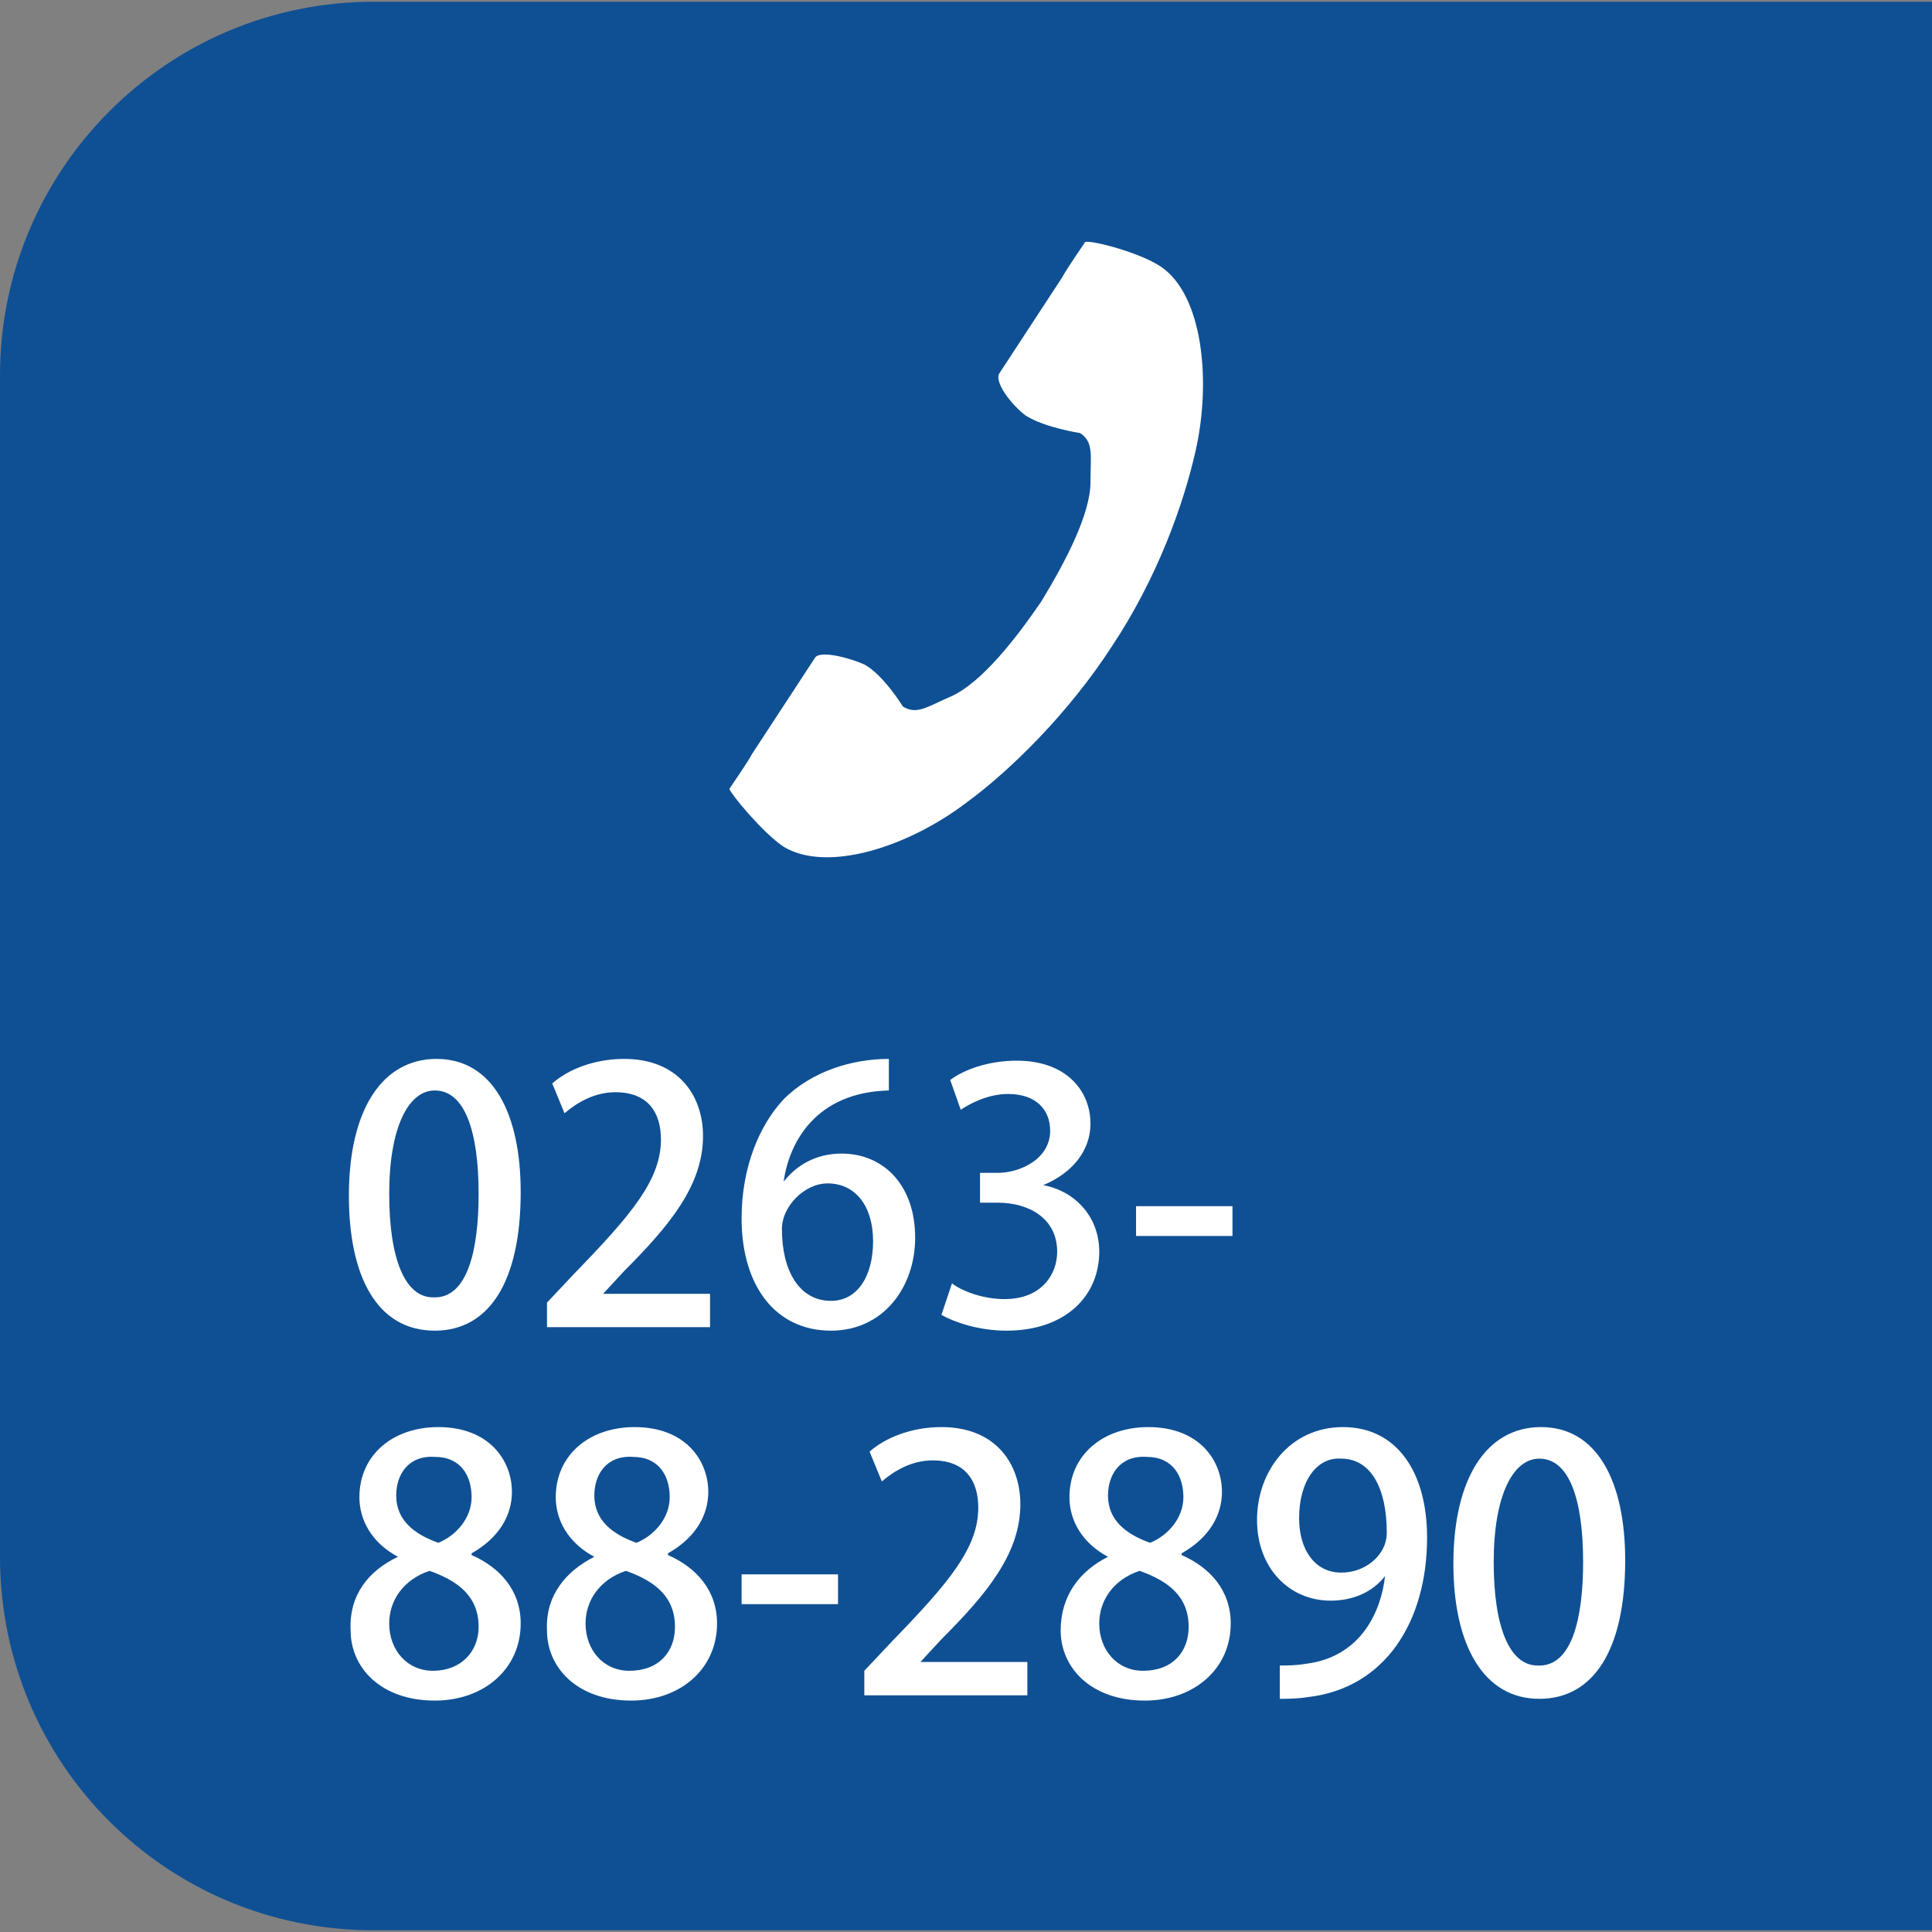<?xml version="1.0" encoding="utf-8"?>
<!-- Generator: Adobe Illustrator 28.3.0, SVG Export Plug-In . SVG Version: 6.00 Build 0)  -->
<svg version="1.1" id="_レイヤー_1" xmlns="http://www.w3.org/2000/svg" xmlns:xlink="http://www.w3.org/1999/xlink" x="0px"
	 y="0px" viewBox="0 0 110.2 110.2" style="enable-background:new 0 0 110.2 110.2;" xml:space="preserve">
<rect x="0" y="0" width="110.2" height="110.2" fill="#808080" stroke="none"/>
<style type="text/css">
	.st0{fill:#0F5094;}
	.st1{fill:#FFFFFF;}
</style>
<path class="st0" d="M21.3,0.1h92.7c11.8,0,21.3,9.5,21.3,21.3v67.4c0,11.8-9.5,21.3-21.3,21.3H21.3C9.5,110.1,0,100.6,0,88.8V21.4
	C0,9.7,9.5,0.1,21.3,0.1z"/>
<g>
	<path class="st1" d="M66.2,15.2c2.4,1.6,2.9,6.5,2,10.5c-0.7,3.1-2.2,7.3-4.8,11.2c-2.4,3.7-5.7,7-8.3,8.9c-3.3,2.5-7.9,4-10.4,2.5
		c-1.2-0.8-3-3-3.1-3.3c0,0,1.1-1.6,1.3-2l3.6-5.5c0.3-0.4,1.9,0,2.8,0.4c1.1,0.6,2.2,2.4,2.2,2.4c0.8,0.5,1.4,0,2.8-0.6
		c1.7-0.8,3.6-3.2,5.1-5.4c1.4-2.3,2.8-5,2.8-6.8c0-1.5,0.2-2.3-0.6-2.8c0,0-2-0.3-3.1-1c-0.8-0.6-1.8-1.9-1.5-2.4l3.6-5.5
		c0.2-0.4,1.3-2,1.3-2C62.3,13.7,65,14.4,66.2,15.2z"/>
</g>
<g>
	<path class="st1" d="M19.9,68.2c0-4.9,1.9-7.8,5-7.8c3.2,0,4.8,3.1,4.8,7.6c0,5.1-1.8,7.9-4.9,7.9C21.5,75.9,19.9,72.8,19.9,68.2z
		 M27.3,68.1c0-3.6-0.8-5.9-2.5-5.9c-1.5,0-2.6,2.1-2.6,5.9c0,3.7,0.9,5.9,2.5,5.9C26.7,74.1,27.3,71.2,27.3,68.1z"/>
	<path class="st1" d="M40.4,75.7h-9.2v-1.4l1.6-1.7c3.2-3.3,4.9-5.3,4.9-7.6c0-1.5-0.7-2.7-2.6-2.7c-1.2,0-2.2,0.6-2.9,1.2l-0.7-1.7
		c0.9-0.8,2.4-1.4,4.1-1.4c3.1,0,4.5,2.1,4.5,4.4c0,2.8-1.9,5.1-4.5,7.7l-1.2,1.3v0h6.1V75.7z"/>
	<path class="st1" d="M44.7,67.4c0.7-0.9,1.8-1.6,3.3-1.6c2.4,0,4.2,1.8,4.2,4.8c0,2.8-1.8,5.3-4.8,5.3c-3.2,0-5.1-2.6-5.1-6.4
		c0-2.9,1-5.3,2.4-6.8c1.6-1.6,3.9-2.3,6-2.3l0,1.8C46.5,62.3,45,65.2,44.7,67.4L44.7,67.4z M49.8,70.8c0-2-1-3.3-2.6-3.3
		c-1.3,0-2.6,1.3-2.6,2.6c0,2.4,1,4.1,2.8,4.1C48.9,74.2,49.8,72.8,49.8,70.8z"/>
	<path class="st1" d="M59.5,67.6c1.7,0.3,3.2,1.7,3.2,3.8c0,2.5-1.9,4.5-5.3,4.5c-1.6,0-3-0.5-3.7-0.9l0.6-1.8
		c0.5,0.4,1.7,0.9,3,0.9c2.1,0,3-1.4,3-2.7c0-1.9-1.6-2.8-3.4-2.8h-1v-1.7h1c1.3,0,3-0.8,3-2.4c0-1.2-0.8-2.1-2.4-2.1
		c-1.1,0-2.1,0.5-2.7,0.9l-0.6-1.7c0.8-0.6,2.2-1.1,3.8-1.1c2.8,0,4.2,1.7,4.2,3.6C62.2,65.6,61.2,66.9,59.5,67.6L59.5,67.6z"/>
	<path class="st1" d="M64.8,68.8h5.5v1.7h-5.5V68.8z"/>
	<path class="st1" d="M22.7,88.8c-1.5-0.8-2.2-2.1-2.2-3.4c0-2.4,1.9-4,4.5-4c2.9,0,4.2,1.9,4.2,3.7c0,1.3-0.7,2.6-2.3,3.5v0.1
		c1.6,0.7,2.8,2,2.8,3.9c0,2.6-2.1,4.4-4.9,4.4c-3.1,0-4.8-1.9-4.8-4C19.9,91,21,89.6,22.7,88.8L22.7,88.8z M27.3,92.8
		c0-1.7-1.1-2.6-2.8-3.2c-1.5,0.5-2.3,1.7-2.3,3c0,1.5,1,2.7,2.5,2.7C26.3,95.3,27.3,94.2,27.3,92.8z M22.6,85.3
		c0,1.4,1,2.2,2.4,2.7c1-0.4,1.9-1.4,1.9-2.6c0-1.2-0.6-2.3-2.1-2.3C23.3,83,22.6,84.1,22.6,85.3z"/>
	<path class="st1" d="M33.9,88.8c-1.5-0.8-2.2-2.1-2.2-3.4c0-2.4,1.9-4,4.5-4c2.9,0,4.2,1.9,4.2,3.7c0,1.3-0.7,2.6-2.3,3.5v0.1
		c1.6,0.7,2.8,2,2.8,3.9c0,2.6-2.1,4.4-4.9,4.4c-3.1,0-4.8-1.9-4.8-4C31.1,91,32.3,89.6,33.9,88.8L33.9,88.8z M38.5,92.8
		c0-1.7-1.1-2.6-2.8-3.2c-1.5,0.5-2.3,1.7-2.3,3c0,1.5,1,2.7,2.5,2.7C37.6,95.3,38.5,94.2,38.5,92.8z M33.9,85.3
		c0,1.4,1,2.2,2.4,2.7c1-0.4,1.9-1.4,1.9-2.6c0-1.2-0.6-2.3-2.1-2.3C34.6,83,33.9,84.1,33.9,85.3z"/>
	<path class="st1" d="M42.3,89.8h5.5v1.7h-5.5V89.8z"/>
	<path class="st1" d="M58.5,96.7h-9.2v-1.4l1.6-1.7c3.2-3.3,4.9-5.3,4.9-7.6c0-1.5-0.7-2.7-2.6-2.7c-1.2,0-2.2,0.6-2.9,1.2l-0.7-1.7
		c0.9-0.8,2.4-1.4,4.1-1.4c3.1,0,4.5,2.1,4.5,4.4c0,2.8-1.9,5.1-4.5,7.7l-1.2,1.3v0h6.1V96.7z"/>
	<path class="st1" d="M63.2,88.8C61.7,88,61,86.7,61,85.4c0-2.4,1.9-4,4.5-4c2.9,0,4.2,1.9,4.2,3.7c0,1.3-0.7,2.6-2.3,3.5v0.1
		c1.6,0.7,2.8,2,2.8,3.9c0,2.6-2.1,4.4-4.9,4.4c-3.1,0-4.8-1.9-4.8-4C60.5,91,61.6,89.6,63.2,88.8L63.2,88.8z M67.8,92.8
		c0-1.7-1.1-2.6-2.8-3.2c-1.5,0.5-2.3,1.7-2.3,3c0,1.5,1,2.7,2.5,2.7C66.9,95.3,67.8,94.2,67.8,92.8z M63.2,85.3
		c0,1.4,1,2.2,2.4,2.7c1-0.4,1.9-1.4,1.9-2.6c0-1.2-0.6-2.3-2.1-2.3C63.9,83,63.2,84.1,63.2,85.3z"/>
	<path class="st1" d="M79,89.9c-0.7,0.9-1.8,1.4-3.1,1.4c-2.4,0-4.2-1.9-4.2-4.6c0-2.8,1.9-5.3,4.9-5.3c3.1,0,4.8,2.6,4.8,6.3
		c0,4.8-2.4,8.6-6.8,9.1c-0.6,0.1-1.2,0.1-1.6,0.1v-1.9c0.4,0,0.9,0,1.5-0.1C77.7,94.5,78.8,91.8,79,89.9L79,89.9z M74.1,86.6
		c0,1.8,0.9,3.1,2.4,3.1c1.1,0,2-0.6,2.4-1.4c0.1-0.2,0.2-0.5,0.2-0.9c0-2.5-0.9-4.2-2.6-4.2C75.1,83.1,74.1,84.5,74.1,86.6z"/>
	<path class="st1" d="M82.9,89.2c0-4.9,1.9-7.8,5-7.8c3.2,0,4.8,3.1,4.8,7.6c0,5.1-1.8,7.9-4.9,7.9C84.6,96.9,82.9,93.8,82.9,89.2z
		 M90.3,89.1c0-3.6-0.8-5.9-2.5-5.9c-1.5,0-2.6,2.1-2.6,5.9c0,3.7,0.9,5.9,2.5,5.9C89.7,95.1,90.3,92.2,90.3,89.1z"/>
</g>
</svg>
